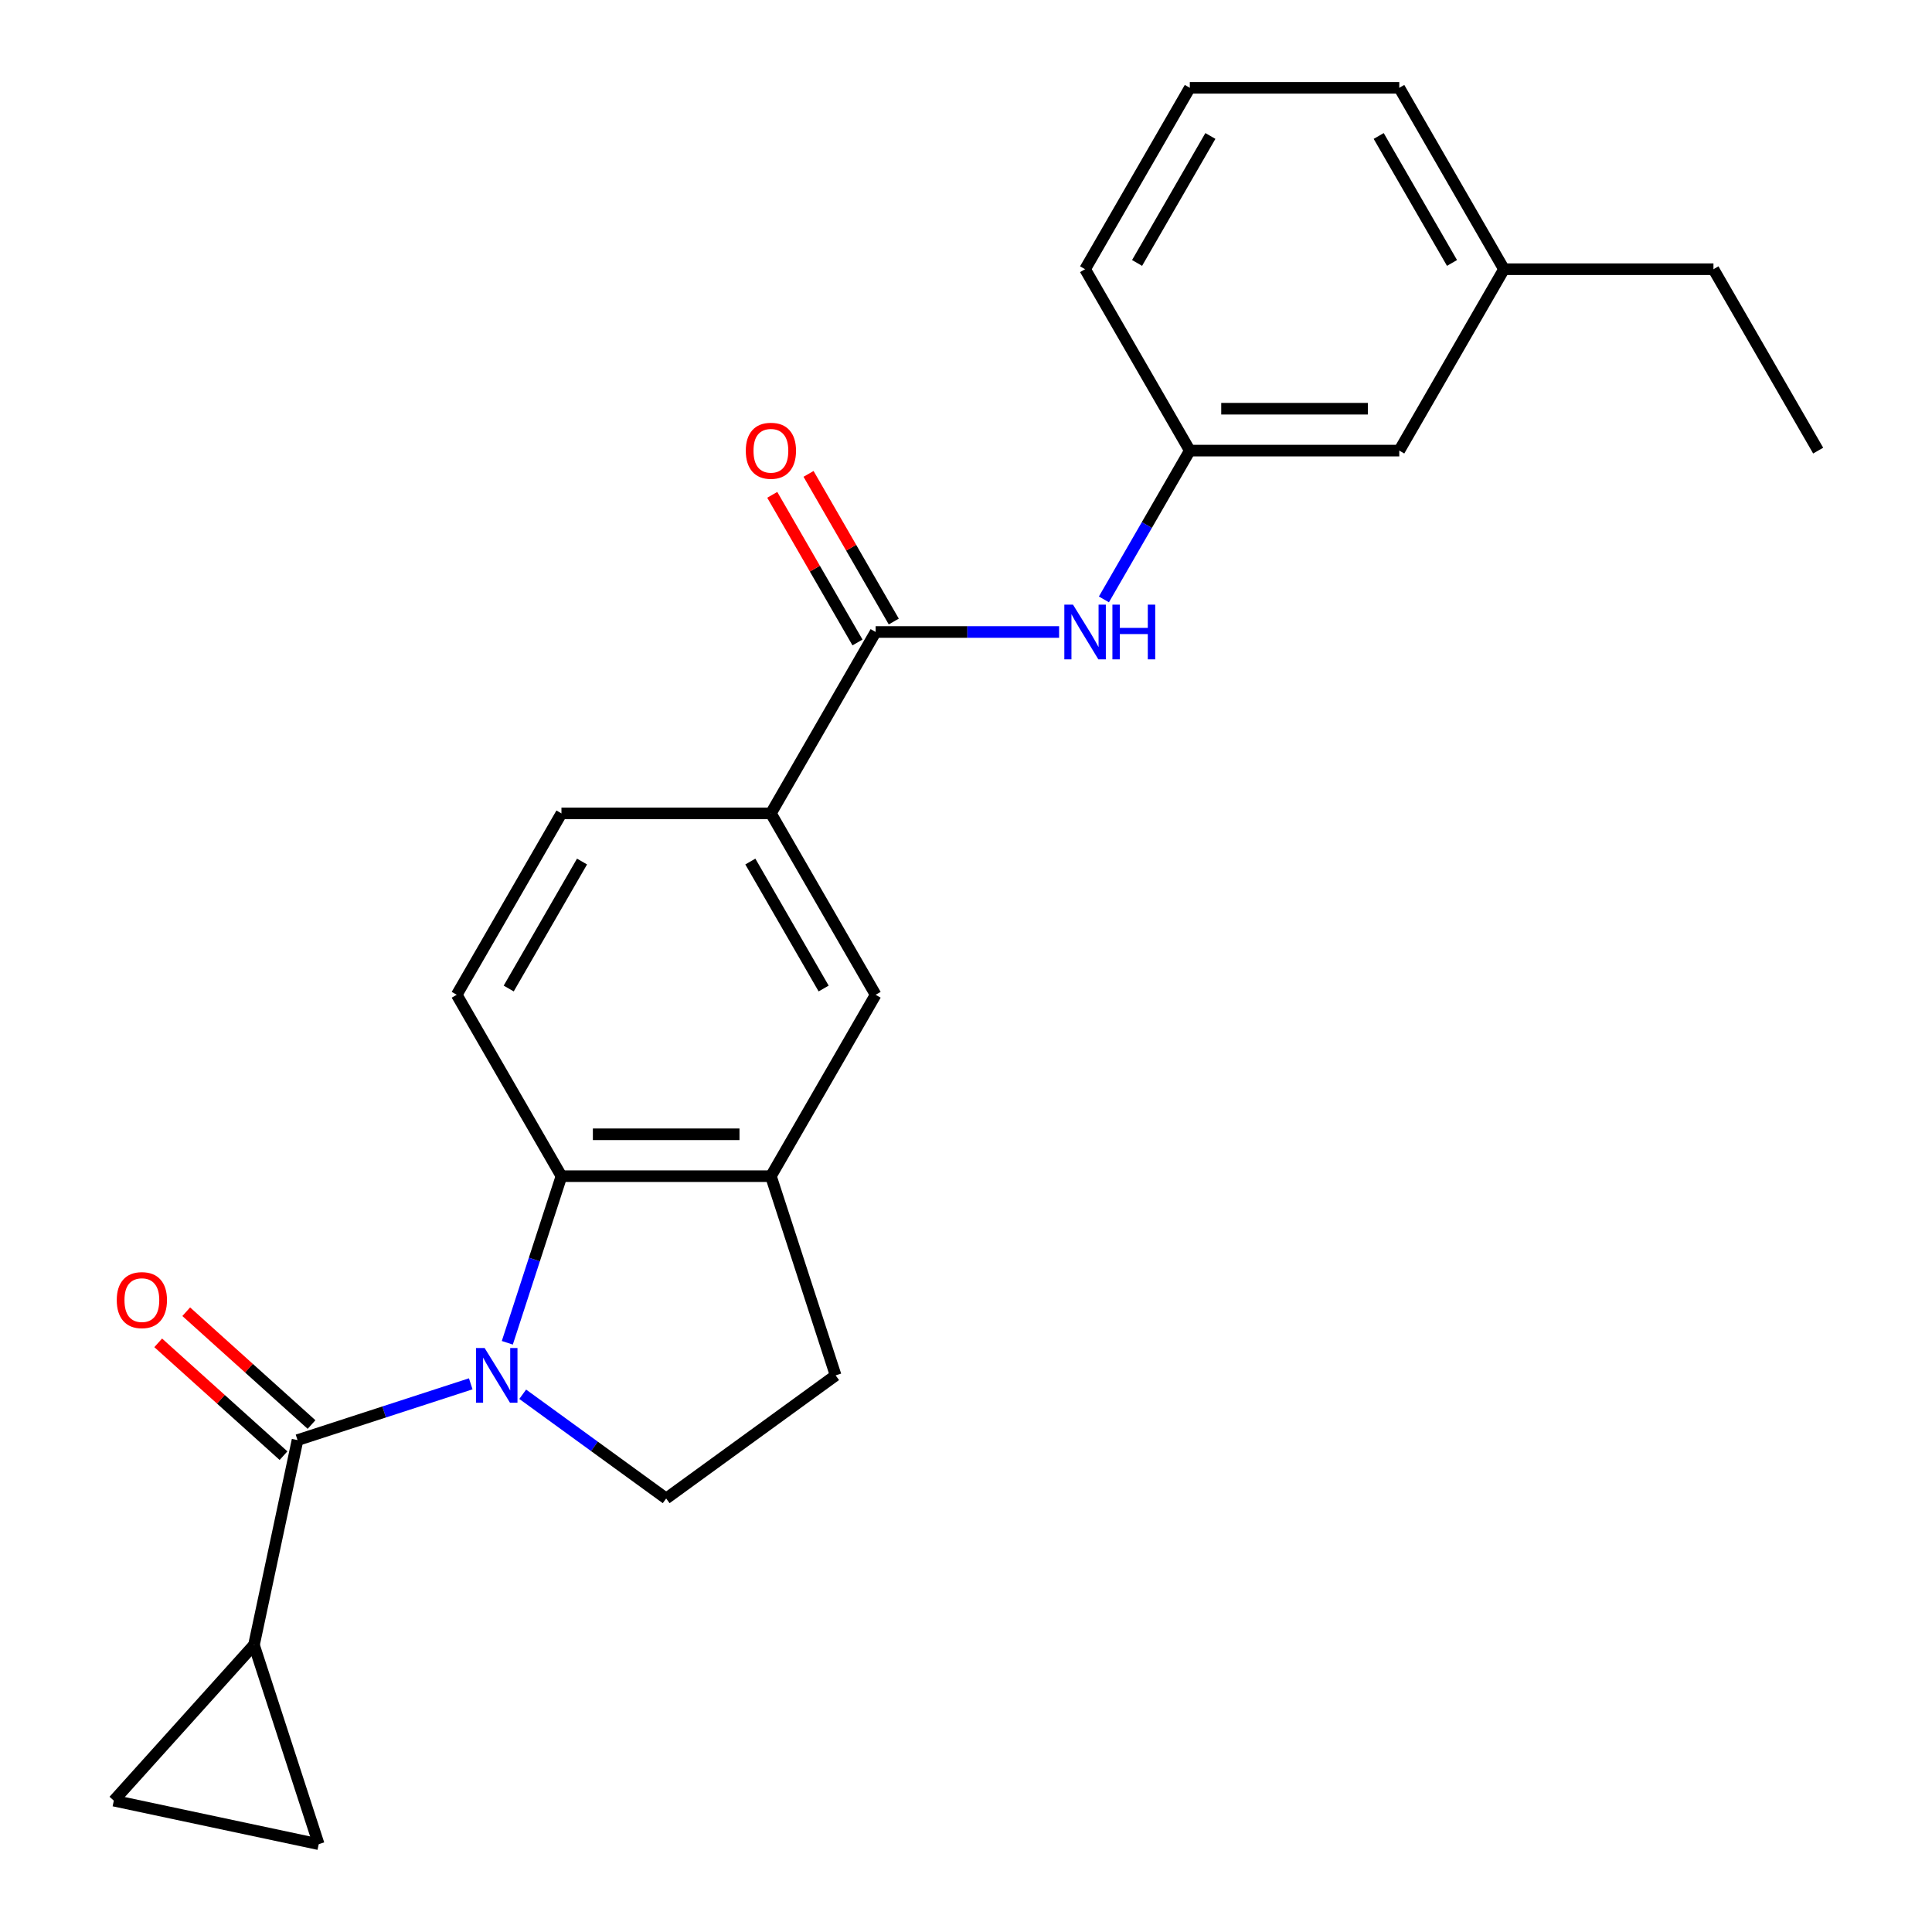 <?xml version='1.0' encoding='iso-8859-1'?>
<svg version='1.1' baseProfile='full'
              xmlns='http://www.w3.org/2000/svg'
                      xmlns:rdkit='http://www.rdkit.org/xml'
                      xmlns:xlink='http://www.w3.org/1999/xlink'
                  xml:space='preserve'
width='1000px' height='1000px' viewBox='0 0 1000 1000'>
<!-- END OF HEADER -->
<rect style='opacity:1.0;fill:#FFFFFF;stroke:none' width='1000' height='1000' x='0' y='0'> </rect>
<path class='bond-0' d='M 243.654,716.263 L 198.826,730.829' style='fill:none;fill-rule:evenodd;stroke:#0000FF;stroke-width:6px;stroke-linecap:butt;stroke-linejoin:miter;stroke-opacity:1' />
<path class='bond-0' d='M 198.826,730.829 L 153.998,745.394' style='fill:none;fill-rule:evenodd;stroke:#000000;stroke-width:6px;stroke-linecap:butt;stroke-linejoin:miter;stroke-opacity:1' />
<path class='bond-1' d='M 262.586,695.023 L 276.596,651.904' style='fill:none;fill-rule:evenodd;stroke:#0000FF;stroke-width:6px;stroke-linecap:butt;stroke-linejoin:miter;stroke-opacity:1' />
<path class='bond-1' d='M 276.596,651.904 L 290.606,608.786' style='fill:none;fill-rule:evenodd;stroke:#000000;stroke-width:6px;stroke-linecap:butt;stroke-linejoin:miter;stroke-opacity:1' />
<path class='bond-5' d='M 270.555,721.665 L 307.684,748.641' style='fill:none;fill-rule:evenodd;stroke:#0000FF;stroke-width:6px;stroke-linecap:butt;stroke-linejoin:miter;stroke-opacity:1' />
<path class='bond-5' d='M 307.684,748.641 L 344.813,775.616' style='fill:none;fill-rule:evenodd;stroke:#000000;stroke-width:6px;stroke-linecap:butt;stroke-linejoin:miter;stroke-opacity:1' />
<path class='bond-3' d='M 153.998,745.394 L 131.457,851.438' style='fill:none;fill-rule:evenodd;stroke:#000000;stroke-width:6px;stroke-linecap:butt;stroke-linejoin:miter;stroke-opacity:1' />
<path class='bond-12' d='M 161.252,737.338 L 128.824,708.139' style='fill:none;fill-rule:evenodd;stroke:#000000;stroke-width:6px;stroke-linecap:butt;stroke-linejoin:miter;stroke-opacity:1' />
<path class='bond-12' d='M 128.824,708.139 L 96.396,678.941' style='fill:none;fill-rule:evenodd;stroke:#FF0000;stroke-width:6px;stroke-linecap:butt;stroke-linejoin:miter;stroke-opacity:1' />
<path class='bond-12' d='M 146.743,753.451 L 114.315,724.253' style='fill:none;fill-rule:evenodd;stroke:#000000;stroke-width:6px;stroke-linecap:butt;stroke-linejoin:miter;stroke-opacity:1' />
<path class='bond-12' d='M 114.315,724.253 L 81.887,695.054' style='fill:none;fill-rule:evenodd;stroke:#FF0000;stroke-width:6px;stroke-linecap:butt;stroke-linejoin:miter;stroke-opacity:1' />
<path class='bond-4' d='M 290.606,608.786 L 399.019,608.786' style='fill:none;fill-rule:evenodd;stroke:#000000;stroke-width:6px;stroke-linecap:butt;stroke-linejoin:miter;stroke-opacity:1' />
<path class='bond-4' d='M 306.868,587.103 L 382.757,587.103' style='fill:none;fill-rule:evenodd;stroke:#000000;stroke-width:6px;stroke-linecap:butt;stroke-linejoin:miter;stroke-opacity:1' />
<path class='bond-11' d='M 290.606,608.786 L 236.4,514.897' style='fill:none;fill-rule:evenodd;stroke:#000000;stroke-width:6px;stroke-linecap:butt;stroke-linejoin:miter;stroke-opacity:1' />
<path class='bond-2' d='M 453.226,327.12 L 399.019,421.009' style='fill:none;fill-rule:evenodd;stroke:#000000;stroke-width:6px;stroke-linecap:butt;stroke-linejoin:miter;stroke-opacity:1' />
<path class='bond-7' d='M 453.226,327.12 L 500.707,327.12' style='fill:none;fill-rule:evenodd;stroke:#000000;stroke-width:6px;stroke-linecap:butt;stroke-linejoin:miter;stroke-opacity:1' />
<path class='bond-7' d='M 500.707,327.12 L 548.189,327.12' style='fill:none;fill-rule:evenodd;stroke:#0000FF;stroke-width:6px;stroke-linecap:butt;stroke-linejoin:miter;stroke-opacity:1' />
<path class='bond-14' d='M 462.615,321.7 L 440.555,283.49' style='fill:none;fill-rule:evenodd;stroke:#000000;stroke-width:6px;stroke-linecap:butt;stroke-linejoin:miter;stroke-opacity:1' />
<path class='bond-14' d='M 440.555,283.49 L 418.495,245.281' style='fill:none;fill-rule:evenodd;stroke:#FF0000;stroke-width:6px;stroke-linecap:butt;stroke-linejoin:miter;stroke-opacity:1' />
<path class='bond-14' d='M 443.837,332.541 L 421.777,294.332' style='fill:none;fill-rule:evenodd;stroke:#000000;stroke-width:6px;stroke-linecap:butt;stroke-linejoin:miter;stroke-opacity:1' />
<path class='bond-14' d='M 421.777,294.332 L 399.717,256.123' style='fill:none;fill-rule:evenodd;stroke:#FF0000;stroke-width:6px;stroke-linecap:butt;stroke-linejoin:miter;stroke-opacity:1' />
<path class='bond-8' d='M 131.457,851.438 L 164.959,954.545' style='fill:none;fill-rule:evenodd;stroke:#000000;stroke-width:6px;stroke-linecap:butt;stroke-linejoin:miter;stroke-opacity:1' />
<path class='bond-9' d='M 131.457,851.438 L 58.915,932.005' style='fill:none;fill-rule:evenodd;stroke:#000000;stroke-width:6px;stroke-linecap:butt;stroke-linejoin:miter;stroke-opacity:1' />
<path class='bond-10' d='M 399.019,608.786 L 453.226,514.897' style='fill:none;fill-rule:evenodd;stroke:#000000;stroke-width:6px;stroke-linecap:butt;stroke-linejoin:miter;stroke-opacity:1' />
<path class='bond-24' d='M 399.019,608.786 L 432.521,711.893' style='fill:none;fill-rule:evenodd;stroke:#000000;stroke-width:6px;stroke-linecap:butt;stroke-linejoin:miter;stroke-opacity:1' />
<path class='bond-13' d='M 344.813,775.616 L 432.521,711.893' style='fill:none;fill-rule:evenodd;stroke:#000000;stroke-width:6px;stroke-linecap:butt;stroke-linejoin:miter;stroke-opacity:1' />
<path class='bond-6' d='M 399.019,421.009 L 290.606,421.009' style='fill:none;fill-rule:evenodd;stroke:#000000;stroke-width:6px;stroke-linecap:butt;stroke-linejoin:miter;stroke-opacity:1' />
<path class='bond-25' d='M 399.019,421.009 L 453.226,514.897' style='fill:none;fill-rule:evenodd;stroke:#000000;stroke-width:6px;stroke-linecap:butt;stroke-linejoin:miter;stroke-opacity:1' />
<path class='bond-25' d='M 388.373,445.933 L 426.317,511.655' style='fill:none;fill-rule:evenodd;stroke:#000000;stroke-width:6px;stroke-linecap:butt;stroke-linejoin:miter;stroke-opacity:1' />
<path class='bond-16' d='M 571.379,310.25 L 593.612,271.741' style='fill:none;fill-rule:evenodd;stroke:#0000FF;stroke-width:6px;stroke-linecap:butt;stroke-linejoin:miter;stroke-opacity:1' />
<path class='bond-16' d='M 593.612,271.741 L 615.846,233.232' style='fill:none;fill-rule:evenodd;stroke:#000000;stroke-width:6px;stroke-linecap:butt;stroke-linejoin:miter;stroke-opacity:1' />
<path class='bond-26' d='M 164.959,954.545 L 58.915,932.005' style='fill:none;fill-rule:evenodd;stroke:#000000;stroke-width:6px;stroke-linecap:butt;stroke-linejoin:miter;stroke-opacity:1' />
<path class='bond-15' d='M 236.4,514.897 L 290.606,421.009' style='fill:none;fill-rule:evenodd;stroke:#000000;stroke-width:6px;stroke-linecap:butt;stroke-linejoin:miter;stroke-opacity:1' />
<path class='bond-15' d='M 263.308,511.655 L 301.253,445.933' style='fill:none;fill-rule:evenodd;stroke:#000000;stroke-width:6px;stroke-linecap:butt;stroke-linejoin:miter;stroke-opacity:1' />
<path class='bond-17' d='M 615.846,233.232 L 724.259,233.232' style='fill:none;fill-rule:evenodd;stroke:#000000;stroke-width:6px;stroke-linecap:butt;stroke-linejoin:miter;stroke-opacity:1' />
<path class='bond-17' d='M 632.108,211.549 L 707.997,211.549' style='fill:none;fill-rule:evenodd;stroke:#000000;stroke-width:6px;stroke-linecap:butt;stroke-linejoin:miter;stroke-opacity:1' />
<path class='bond-20' d='M 615.846,233.232 L 561.639,139.343' style='fill:none;fill-rule:evenodd;stroke:#000000;stroke-width:6px;stroke-linecap:butt;stroke-linejoin:miter;stroke-opacity:1' />
<path class='bond-18' d='M 724.259,233.232 L 778.465,139.343' style='fill:none;fill-rule:evenodd;stroke:#000000;stroke-width:6px;stroke-linecap:butt;stroke-linejoin:miter;stroke-opacity:1' />
<path class='bond-22' d='M 778.465,139.343 L 886.879,139.343' style='fill:none;fill-rule:evenodd;stroke:#000000;stroke-width:6px;stroke-linecap:butt;stroke-linejoin:miter;stroke-opacity:1' />
<path class='bond-27' d='M 778.465,139.343 L 724.259,45.455' style='fill:none;fill-rule:evenodd;stroke:#000000;stroke-width:6px;stroke-linecap:butt;stroke-linejoin:miter;stroke-opacity:1' />
<path class='bond-27' d='M 751.557,136.101 L 713.612,70.379' style='fill:none;fill-rule:evenodd;stroke:#000000;stroke-width:6px;stroke-linecap:butt;stroke-linejoin:miter;stroke-opacity:1' />
<path class='bond-19' d='M 615.846,45.455 L 561.639,139.343' style='fill:none;fill-rule:evenodd;stroke:#000000;stroke-width:6px;stroke-linecap:butt;stroke-linejoin:miter;stroke-opacity:1' />
<path class='bond-19' d='M 626.492,70.379 L 588.548,136.101' style='fill:none;fill-rule:evenodd;stroke:#000000;stroke-width:6px;stroke-linecap:butt;stroke-linejoin:miter;stroke-opacity:1' />
<path class='bond-21' d='M 615.846,45.455 L 724.259,45.455' style='fill:none;fill-rule:evenodd;stroke:#000000;stroke-width:6px;stroke-linecap:butt;stroke-linejoin:miter;stroke-opacity:1' />
<path class='bond-23' d='M 886.879,139.343 L 941.085,233.232' style='fill:none;fill-rule:evenodd;stroke:#000000;stroke-width:6px;stroke-linecap:butt;stroke-linejoin:miter;stroke-opacity:1' />
<path  class='atom-0' d='M 250.845 697.733
L 260.125 712.733
Q 261.045 714.213, 262.525 716.893
Q 264.005 719.573, 264.085 719.733
L 264.085 697.733
L 267.845 697.733
L 267.845 726.053
L 263.965 726.053
L 254.005 709.653
Q 252.845 707.733, 251.605 705.533
Q 250.405 703.333, 250.045 702.653
L 250.045 726.053
L 246.365 726.053
L 246.365 697.733
L 250.845 697.733
' fill='#0000FF'/>
<path  class='atom-8' d='M 555.379 312.96
L 564.659 327.96
Q 565.579 329.44, 567.059 332.12
Q 568.539 334.8, 568.619 334.96
L 568.619 312.96
L 572.379 312.96
L 572.379 341.28
L 568.499 341.28
L 558.539 324.88
Q 557.379 322.96, 556.139 320.76
Q 554.939 318.56, 554.579 317.88
L 554.579 341.28
L 550.899 341.28
L 550.899 312.96
L 555.379 312.96
' fill='#0000FF'/>
<path  class='atom-8' d='M 575.779 312.96
L 579.619 312.96
L 579.619 325
L 594.099 325
L 594.099 312.96
L 597.939 312.96
L 597.939 341.28
L 594.099 341.28
L 594.099 328.2
L 579.619 328.2
L 579.619 341.28
L 575.779 341.28
L 575.779 312.96
' fill='#0000FF'/>
<path  class='atom-13' d='M 60.431 672.932
Q 60.431 666.132, 63.791 662.332
Q 67.151 658.532, 73.431 658.532
Q 79.711 658.532, 83.071 662.332
Q 86.431 666.132, 86.431 672.932
Q 86.431 679.812, 83.031 683.732
Q 79.631 687.612, 73.431 687.612
Q 67.191 687.612, 63.791 683.732
Q 60.431 679.852, 60.431 672.932
M 73.431 684.412
Q 77.751 684.412, 80.071 681.532
Q 82.431 678.612, 82.431 672.932
Q 82.431 667.372, 80.071 664.572
Q 77.751 661.732, 73.431 661.732
Q 69.111 661.732, 66.751 664.532
Q 64.431 667.332, 64.431 672.932
Q 64.431 678.652, 66.751 681.532
Q 69.111 684.412, 73.431 684.412
' fill='#FF0000'/>
<path  class='atom-15' d='M 386.019 233.312
Q 386.019 226.512, 389.379 222.712
Q 392.739 218.912, 399.019 218.912
Q 405.299 218.912, 408.659 222.712
Q 412.019 226.512, 412.019 233.312
Q 412.019 240.192, 408.619 244.112
Q 405.219 247.992, 399.019 247.992
Q 392.779 247.992, 389.379 244.112
Q 386.019 240.232, 386.019 233.312
M 399.019 244.792
Q 403.339 244.792, 405.659 241.912
Q 408.019 238.992, 408.019 233.312
Q 408.019 227.752, 405.659 224.952
Q 403.339 222.112, 399.019 222.112
Q 394.699 222.112, 392.339 224.912
Q 390.019 227.712, 390.019 233.312
Q 390.019 239.032, 392.339 241.912
Q 394.699 244.792, 399.019 244.792
' fill='#FF0000'/>
</svg>
